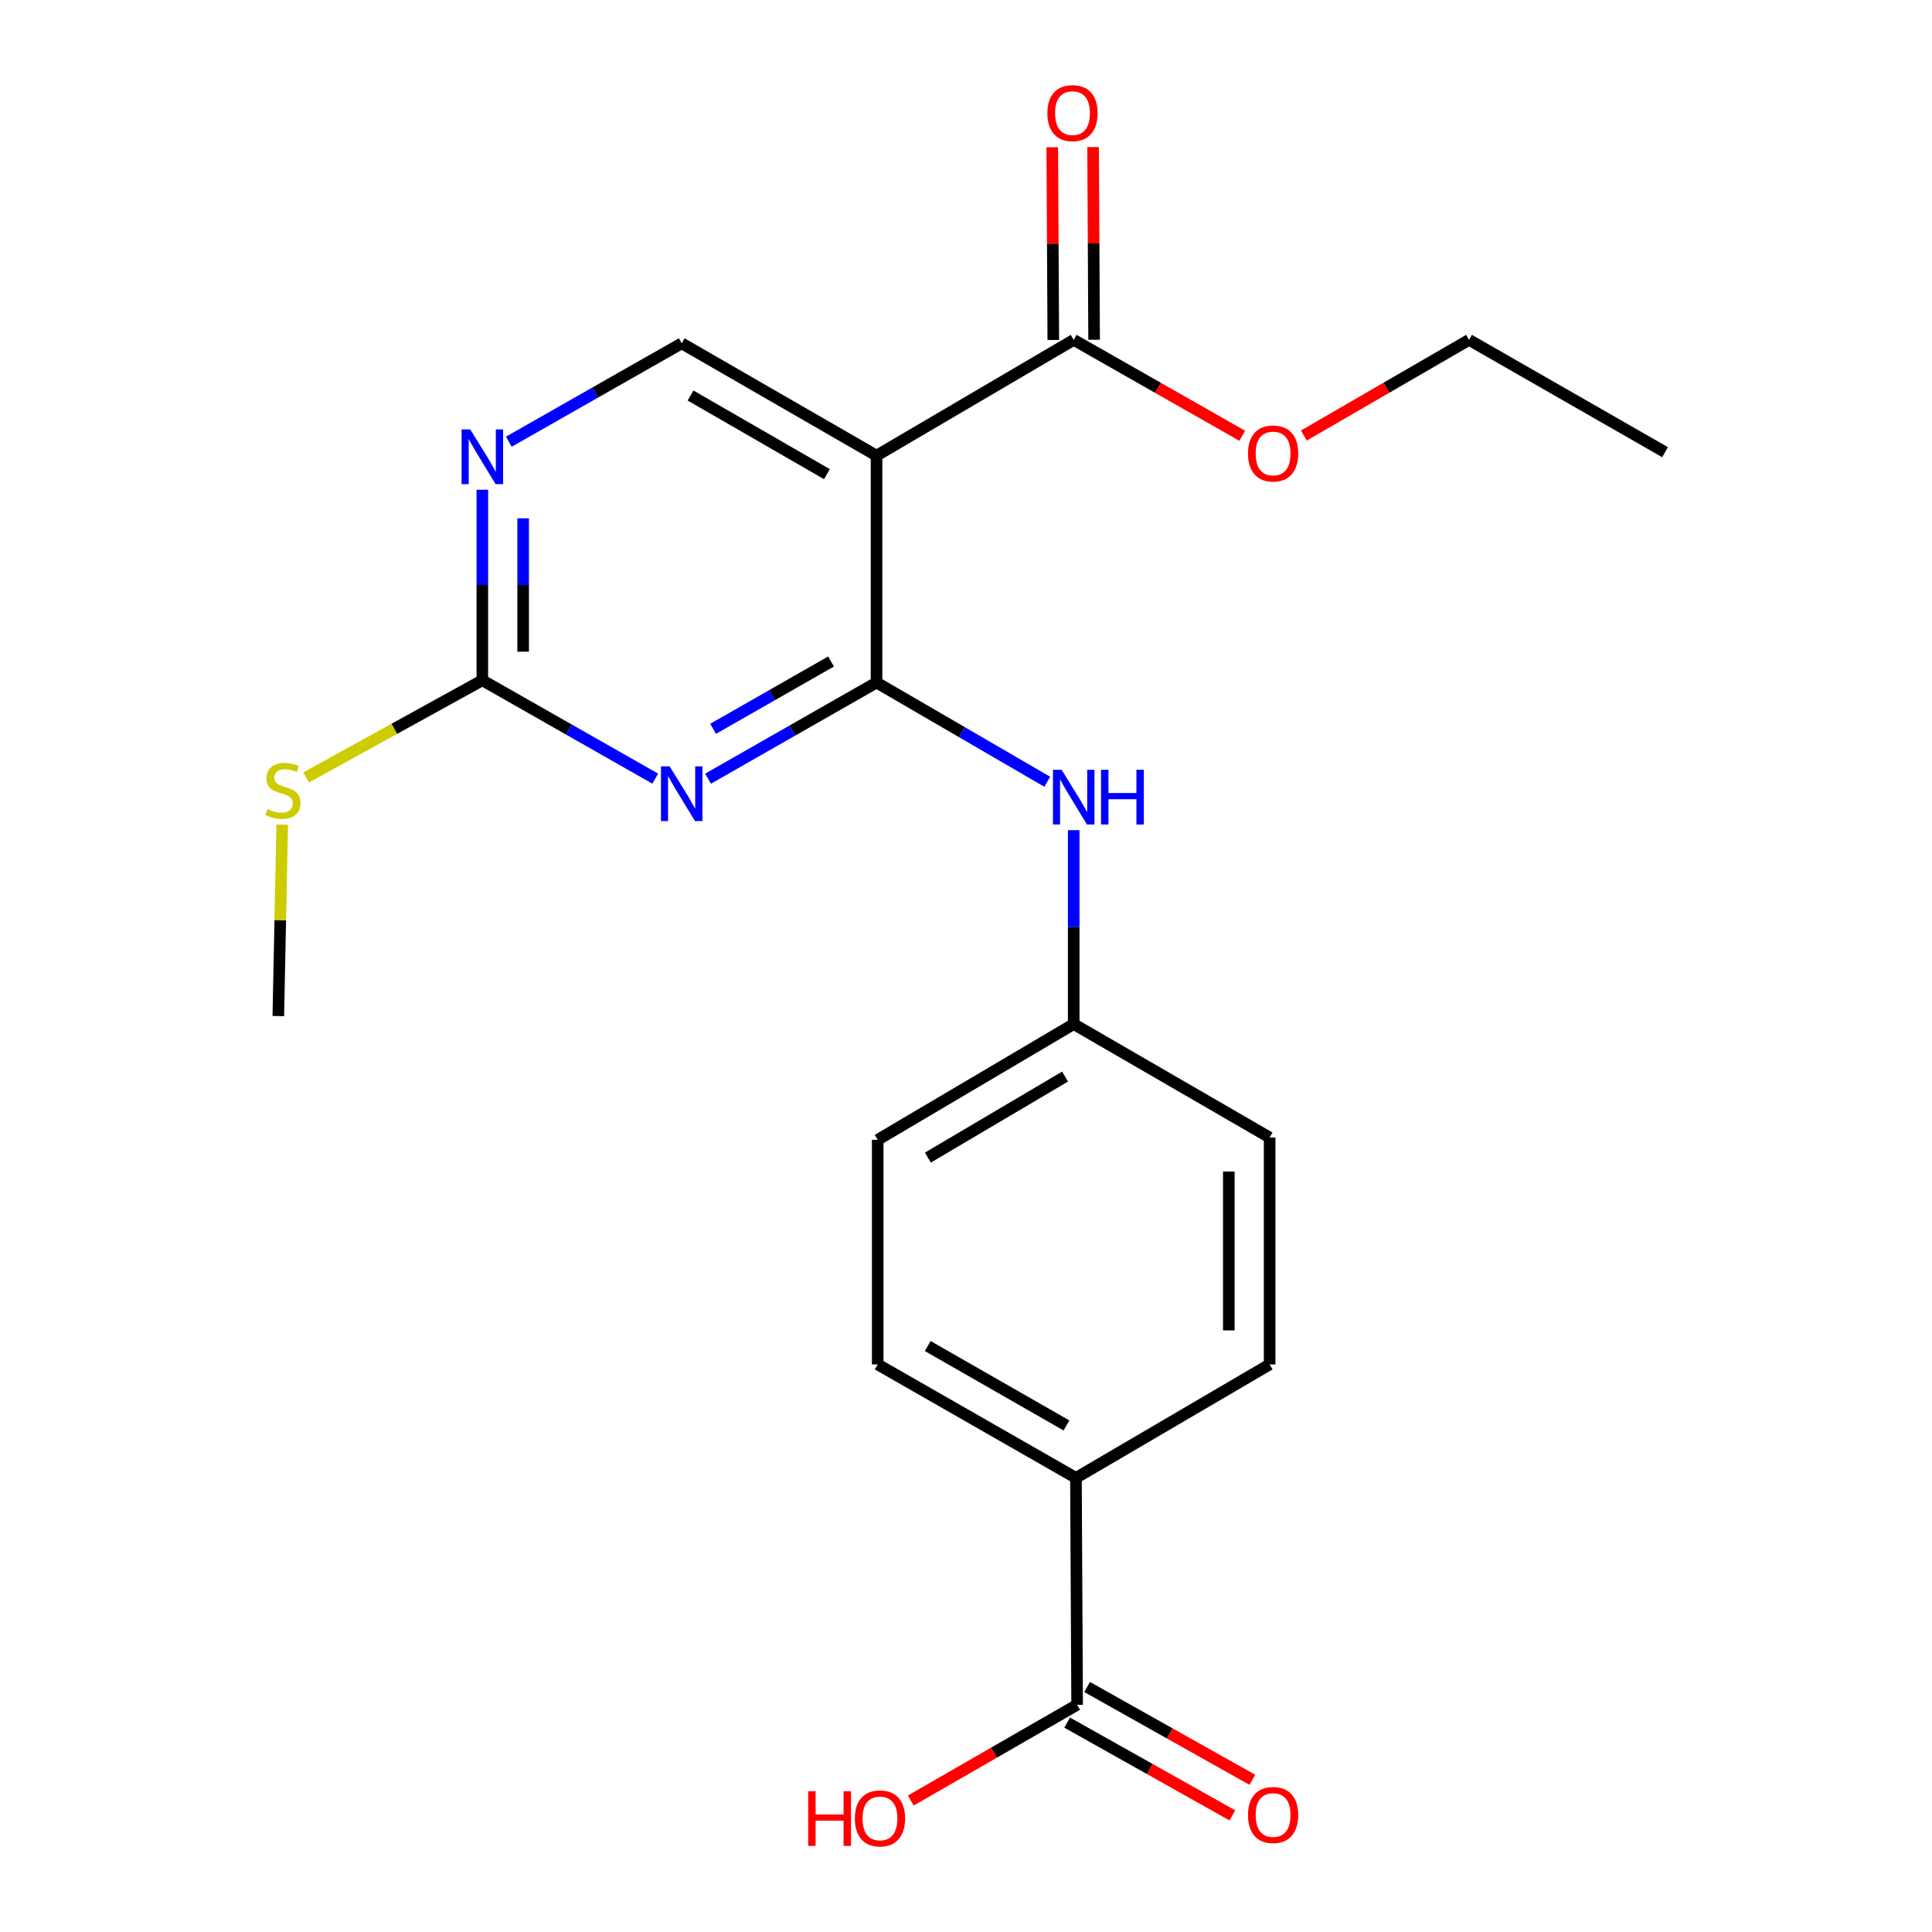 <?xml version='1.0' encoding='iso-8859-1'?>
<svg version='1.1' baseProfile='full'
              xmlns='http://www.w3.org/2000/svg'
                      xmlns:rdkit='http://www.rdkit.org/xml'
                      xmlns:xlink='http://www.w3.org/1999/xlink'
                  xml:space='preserve'
width='1000px' height='1000px' viewBox='0 0 1000 1000'>
<!-- END OF HEADER -->
<rect style='opacity:1.0;fill:#FFFFFF;stroke:none' width='1000' height='1000' x='0' y='0'> </rect>
<path class='bond-0' d='M 453.691,353.274 L 410.094,378.157' style='fill:none;fill-rule:evenodd;stroke:#000000;stroke-width:6px;stroke-linecap:butt;stroke-linejoin:miter;stroke-opacity:1' />
<path class='bond-0' d='M 410.094,378.157 L 366.496,403.041' style='fill:none;fill-rule:evenodd;stroke:#0000FF;stroke-width:6px;stroke-linecap:butt;stroke-linejoin:miter;stroke-opacity:1' />
<path class='bond-0' d='M 430.14,342.392 L 399.622,359.81' style='fill:none;fill-rule:evenodd;stroke:#000000;stroke-width:6px;stroke-linecap:butt;stroke-linejoin:miter;stroke-opacity:1' />
<path class='bond-0' d='M 399.622,359.81 L 369.104,377.229' style='fill:none;fill-rule:evenodd;stroke:#0000FF;stroke-width:6px;stroke-linecap:butt;stroke-linejoin:miter;stroke-opacity:1' />
<path class='bond-1' d='M 453.691,353.274 L 453.691,235.841' style='fill:none;fill-rule:evenodd;stroke:#000000;stroke-width:6px;stroke-linecap:butt;stroke-linejoin:miter;stroke-opacity:1' />
<path class='bond-5' d='M 453.691,353.274 L 497.874,378.958' style='fill:none;fill-rule:evenodd;stroke:#000000;stroke-width:6px;stroke-linecap:butt;stroke-linejoin:miter;stroke-opacity:1' />
<path class='bond-5' d='M 497.874,378.958 L 542.058,404.641' style='fill:none;fill-rule:evenodd;stroke:#0000FF;stroke-width:6px;stroke-linecap:butt;stroke-linejoin:miter;stroke-opacity:1' />
<path class='bond-2' d='M 339.145,403.028 L 294.401,377.57' style='fill:none;fill-rule:evenodd;stroke:#0000FF;stroke-width:6px;stroke-linecap:butt;stroke-linejoin:miter;stroke-opacity:1' />
<path class='bond-2' d='M 294.401,377.57 L 249.657,352.112' style='fill:none;fill-rule:evenodd;stroke:#000000;stroke-width:6px;stroke-linecap:butt;stroke-linejoin:miter;stroke-opacity:1' />
<path class='bond-3' d='M 453.691,235.841 L 555.749,175.916' style='fill:none;fill-rule:evenodd;stroke:#000000;stroke-width:6px;stroke-linecap:butt;stroke-linejoin:miter;stroke-opacity:1' />
<path class='bond-6' d='M 453.691,235.841 L 352.854,177.7' style='fill:none;fill-rule:evenodd;stroke:#000000;stroke-width:6px;stroke-linecap:butt;stroke-linejoin:miter;stroke-opacity:1' />
<path class='bond-6' d='M 428.013,245.421 L 357.427,204.722' style='fill:none;fill-rule:evenodd;stroke:#000000;stroke-width:6px;stroke-linecap:butt;stroke-linejoin:miter;stroke-opacity:1' />
<path class='bond-11' d='M 249.657,352.112 L 204.061,377.256' style='fill:none;fill-rule:evenodd;stroke:#000000;stroke-width:6px;stroke-linecap:butt;stroke-linejoin:miter;stroke-opacity:1' />
<path class='bond-11' d='M 204.061,377.256 L 158.464,402.4' style='fill:none;fill-rule:evenodd;stroke:#CCCC00;stroke-width:6px;stroke-linecap:butt;stroke-linejoin:miter;stroke-opacity:1' />
<path class='bond-22' d='M 249.657,352.112 L 249.657,302.796' style='fill:none;fill-rule:evenodd;stroke:#000000;stroke-width:6px;stroke-linecap:butt;stroke-linejoin:miter;stroke-opacity:1' />
<path class='bond-22' d='M 249.657,302.796 L 249.657,253.48' style='fill:none;fill-rule:evenodd;stroke:#0000FF;stroke-width:6px;stroke-linecap:butt;stroke-linejoin:miter;stroke-opacity:1' />
<path class='bond-22' d='M 270.782,337.317 L 270.782,302.796' style='fill:none;fill-rule:evenodd;stroke:#000000;stroke-width:6px;stroke-linecap:butt;stroke-linejoin:miter;stroke-opacity:1' />
<path class='bond-22' d='M 270.782,302.796 L 270.782,268.275' style='fill:none;fill-rule:evenodd;stroke:#0000FF;stroke-width:6px;stroke-linecap:butt;stroke-linejoin:miter;stroke-opacity:1' />
<path class='bond-9' d='M 566.311,175.861 L 566.047,125.987' style='fill:none;fill-rule:evenodd;stroke:#000000;stroke-width:6px;stroke-linecap:butt;stroke-linejoin:miter;stroke-opacity:1' />
<path class='bond-9' d='M 566.047,125.987 L 565.783,76.113' style='fill:none;fill-rule:evenodd;stroke:#FF0000;stroke-width:6px;stroke-linecap:butt;stroke-linejoin:miter;stroke-opacity:1' />
<path class='bond-9' d='M 545.186,175.972 L 544.922,126.098' style='fill:none;fill-rule:evenodd;stroke:#000000;stroke-width:6px;stroke-linecap:butt;stroke-linejoin:miter;stroke-opacity:1' />
<path class='bond-9' d='M 544.922,126.098 L 544.658,76.225' style='fill:none;fill-rule:evenodd;stroke:#FF0000;stroke-width:6px;stroke-linecap:butt;stroke-linejoin:miter;stroke-opacity:1' />
<path class='bond-16' d='M 555.749,175.916 L 599.368,200.737' style='fill:none;fill-rule:evenodd;stroke:#000000;stroke-width:6px;stroke-linecap:butt;stroke-linejoin:miter;stroke-opacity:1' />
<path class='bond-16' d='M 599.368,200.737 L 642.988,225.558' style='fill:none;fill-rule:evenodd;stroke:#FF0000;stroke-width:6px;stroke-linecap:butt;stroke-linejoin:miter;stroke-opacity:1' />
<path class='bond-4' d='M 263.366,228.627 L 308.11,203.164' style='fill:none;fill-rule:evenodd;stroke:#0000FF;stroke-width:6px;stroke-linecap:butt;stroke-linejoin:miter;stroke-opacity:1' />
<path class='bond-4' d='M 308.11,203.164 L 352.854,177.7' style='fill:none;fill-rule:evenodd;stroke:#000000;stroke-width:6px;stroke-linecap:butt;stroke-linejoin:miter;stroke-opacity:1' />
<path class='bond-12' d='M 555.749,429.697 L 555.749,479.876' style='fill:none;fill-rule:evenodd;stroke:#0000FF;stroke-width:6px;stroke-linecap:butt;stroke-linejoin:miter;stroke-opacity:1' />
<path class='bond-12' d='M 555.749,479.876 L 555.749,530.056' style='fill:none;fill-rule:evenodd;stroke:#000000;stroke-width:6px;stroke-linecap:butt;stroke-linejoin:miter;stroke-opacity:1' />
<path class='bond-7' d='M 557.521,882.4 L 556.911,764.956' style='fill:none;fill-rule:evenodd;stroke:#000000;stroke-width:6px;stroke-linecap:butt;stroke-linejoin:miter;stroke-opacity:1' />
<path class='bond-10' d='M 552.349,891.609 L 595.112,915.626' style='fill:none;fill-rule:evenodd;stroke:#000000;stroke-width:6px;stroke-linecap:butt;stroke-linejoin:miter;stroke-opacity:1' />
<path class='bond-10' d='M 595.112,915.626 L 637.876,939.642' style='fill:none;fill-rule:evenodd;stroke:#FF0000;stroke-width:6px;stroke-linecap:butt;stroke-linejoin:miter;stroke-opacity:1' />
<path class='bond-10' d='M 562.693,873.19 L 605.457,897.207' style='fill:none;fill-rule:evenodd;stroke:#000000;stroke-width:6px;stroke-linecap:butt;stroke-linejoin:miter;stroke-opacity:1' />
<path class='bond-10' d='M 605.457,897.207 L 648.221,921.223' style='fill:none;fill-rule:evenodd;stroke:#FF0000;stroke-width:6px;stroke-linecap:butt;stroke-linejoin:miter;stroke-opacity:1' />
<path class='bond-15' d='M 557.521,882.4 L 514.47,907.176' style='fill:none;fill-rule:evenodd;stroke:#000000;stroke-width:6px;stroke-linecap:butt;stroke-linejoin:miter;stroke-opacity:1' />
<path class='bond-15' d='M 514.47,907.176 L 471.418,931.952' style='fill:none;fill-rule:evenodd;stroke:#FF0000;stroke-width:6px;stroke-linecap:butt;stroke-linejoin:miter;stroke-opacity:1' />
<path class='bond-8' d='M 556.911,764.956 L 454.301,706.228' style='fill:none;fill-rule:evenodd;stroke:#000000;stroke-width:6px;stroke-linecap:butt;stroke-linejoin:miter;stroke-opacity:1' />
<path class='bond-8' d='M 552.013,737.812 L 480.186,696.702' style='fill:none;fill-rule:evenodd;stroke:#000000;stroke-width:6px;stroke-linecap:butt;stroke-linejoin:miter;stroke-opacity:1' />
<path class='bond-23' d='M 556.911,764.956 L 657.161,706.228' style='fill:none;fill-rule:evenodd;stroke:#000000;stroke-width:6px;stroke-linecap:butt;stroke-linejoin:miter;stroke-opacity:1' />
<path class='bond-19' d='M 146.075,426.835 L 145.065,476.374' style='fill:none;fill-rule:evenodd;stroke:#CCCC00;stroke-width:6px;stroke-linecap:butt;stroke-linejoin:miter;stroke-opacity:1' />
<path class='bond-19' d='M 145.065,476.374 L 144.055,525.913' style='fill:none;fill-rule:evenodd;stroke:#000000;stroke-width:6px;stroke-linecap:butt;stroke-linejoin:miter;stroke-opacity:1' />
<path class='bond-17' d='M 555.749,530.056 L 657.161,588.772' style='fill:none;fill-rule:evenodd;stroke:#000000;stroke-width:6px;stroke-linecap:butt;stroke-linejoin:miter;stroke-opacity:1' />
<path class='bond-18' d='M 555.749,530.056 L 454.301,589.969' style='fill:none;fill-rule:evenodd;stroke:#000000;stroke-width:6px;stroke-linecap:butt;stroke-linejoin:miter;stroke-opacity:1' />
<path class='bond-18' d='M 551.274,557.233 L 480.261,599.172' style='fill:none;fill-rule:evenodd;stroke:#000000;stroke-width:6px;stroke-linecap:butt;stroke-linejoin:miter;stroke-opacity:1' />
<path class='bond-13' d='M 454.301,706.228 L 454.301,589.969' style='fill:none;fill-rule:evenodd;stroke:#000000;stroke-width:6px;stroke-linecap:butt;stroke-linejoin:miter;stroke-opacity:1' />
<path class='bond-14' d='M 657.161,706.228 L 657.161,588.772' style='fill:none;fill-rule:evenodd;stroke:#000000;stroke-width:6px;stroke-linecap:butt;stroke-linejoin:miter;stroke-opacity:1' />
<path class='bond-14' d='M 636.036,688.609 L 636.036,606.39' style='fill:none;fill-rule:evenodd;stroke:#000000;stroke-width:6px;stroke-linecap:butt;stroke-linejoin:miter;stroke-opacity:1' />
<path class='bond-20' d='M 674.887,225.42 L 717.634,200.668' style='fill:none;fill-rule:evenodd;stroke:#FF0000;stroke-width:6px;stroke-linecap:butt;stroke-linejoin:miter;stroke-opacity:1' />
<path class='bond-20' d='M 717.634,200.668 L 760.381,175.916' style='fill:none;fill-rule:evenodd;stroke:#000000;stroke-width:6px;stroke-linecap:butt;stroke-linejoin:miter;stroke-opacity:1' />
<path class='bond-21' d='M 760.381,175.916 L 861.817,234.046' style='fill:none;fill-rule:evenodd;stroke:#000000;stroke-width:6px;stroke-linecap:butt;stroke-linejoin:miter;stroke-opacity:1' />
<path  class='atom-1' d='M 346.594 396.668
L 355.874 411.668
Q 356.794 413.148, 358.274 415.828
Q 359.754 418.508, 359.834 418.668
L 359.834 396.668
L 363.594 396.668
L 363.594 424.988
L 359.714 424.988
L 349.754 408.588
Q 348.594 406.668, 347.354 404.468
Q 346.154 402.268, 345.794 401.588
L 345.794 424.988
L 342.114 424.988
L 342.114 396.668
L 346.594 396.668
' fill='#0000FF'/>
<path  class='atom-5' d='M 243.397 222.268
L 252.677 237.268
Q 253.597 238.748, 255.077 241.428
Q 256.557 244.108, 256.637 244.268
L 256.637 222.268
L 260.397 222.268
L 260.397 250.588
L 256.517 250.588
L 246.557 234.188
Q 245.397 232.268, 244.157 230.068
Q 242.957 227.868, 242.597 227.188
L 242.597 250.588
L 238.917 250.588
L 238.917 222.268
L 243.397 222.268
' fill='#0000FF'/>
<path  class='atom-6' d='M 549.489 398.44
L 558.769 413.44
Q 559.689 414.92, 561.169 417.6
Q 562.649 420.28, 562.729 420.44
L 562.729 398.44
L 566.489 398.44
L 566.489 426.76
L 562.609 426.76
L 552.649 410.36
Q 551.489 408.44, 550.249 406.24
Q 549.049 404.04, 548.689 403.36
L 548.689 426.76
L 545.009 426.76
L 545.009 398.44
L 549.489 398.44
' fill='#0000FF'/>
<path  class='atom-6' d='M 569.889 398.44
L 573.729 398.44
L 573.729 410.48
L 588.209 410.48
L 588.209 398.44
L 592.049 398.44
L 592.049 426.76
L 588.209 426.76
L 588.209 413.68
L 573.729 413.68
L 573.729 426.76
L 569.889 426.76
L 569.889 398.44
' fill='#0000FF'/>
<path  class='atom-10' d='M 542.127 58.552
Q 542.127 51.752, 545.487 47.952
Q 548.847 44.152, 555.127 44.152
Q 561.407 44.152, 564.767 47.952
Q 568.127 51.752, 568.127 58.552
Q 568.127 65.432, 564.727 69.352
Q 561.327 73.232, 555.127 73.232
Q 548.887 73.232, 545.487 69.352
Q 542.127 65.472, 542.127 58.552
M 555.127 70.032
Q 559.447 70.032, 561.767 67.152
Q 564.127 64.232, 564.127 58.552
Q 564.127 52.992, 561.767 50.192
Q 559.447 47.352, 555.127 47.352
Q 550.807 47.352, 548.447 50.152
Q 546.127 52.952, 546.127 58.552
Q 546.127 64.272, 548.447 67.152
Q 550.807 70.032, 555.127 70.032
' fill='#FF0000'/>
<path  class='atom-11' d='M 645.957 939.447
Q 645.957 932.647, 649.317 928.847
Q 652.677 925.047, 658.957 925.047
Q 665.237 925.047, 668.597 928.847
Q 671.957 932.647, 671.957 939.447
Q 671.957 946.327, 668.557 950.247
Q 665.157 954.127, 658.957 954.127
Q 652.717 954.127, 649.317 950.247
Q 645.957 946.367, 645.957 939.447
M 658.957 950.927
Q 663.277 950.927, 665.597 948.047
Q 667.957 945.127, 667.957 939.447
Q 667.957 933.887, 665.597 931.087
Q 663.277 928.247, 658.957 928.247
Q 654.637 928.247, 652.277 931.047
Q 649.957 933.847, 649.957 939.447
Q 649.957 945.167, 652.277 948.047
Q 654.637 950.927, 658.957 950.927
' fill='#FF0000'/>
<path  class='atom-12' d='M 138.438 418.752
Q 138.758 418.872, 140.078 419.432
Q 141.398 419.992, 142.838 420.352
Q 144.318 420.672, 145.758 420.672
Q 148.438 420.672, 149.998 419.392
Q 151.558 418.072, 151.558 415.792
Q 151.558 414.232, 150.758 413.272
Q 149.998 412.312, 148.798 411.792
Q 147.598 411.272, 145.598 410.672
Q 143.078 409.912, 141.558 409.192
Q 140.078 408.472, 138.998 406.952
Q 137.958 405.432, 137.958 402.872
Q 137.958 399.312, 140.358 397.112
Q 142.798 394.912, 147.598 394.912
Q 150.878 394.912, 154.598 396.472
L 153.678 399.552
Q 150.278 398.152, 147.718 398.152
Q 144.958 398.152, 143.438 399.312
Q 141.918 400.432, 141.958 402.392
Q 141.958 403.912, 142.718 404.832
Q 143.518 405.752, 144.638 406.272
Q 145.798 406.792, 147.718 407.392
Q 150.278 408.192, 151.798 408.992
Q 153.318 409.792, 154.398 411.432
Q 155.518 413.032, 155.518 415.792
Q 155.518 419.712, 152.878 421.832
Q 150.278 423.912, 145.918 423.912
Q 143.398 423.912, 141.478 423.352
Q 139.598 422.832, 137.358 421.912
L 138.438 418.752
' fill='#CCCC00'/>
<path  class='atom-16' d='M 418.315 927.128
L 422.155 927.128
L 422.155 939.168
L 436.635 939.168
L 436.635 927.128
L 440.475 927.128
L 440.475 955.448
L 436.635 955.448
L 436.635 942.368
L 422.155 942.368
L 422.155 955.448
L 418.315 955.448
L 418.315 927.128
' fill='#FF0000'/>
<path  class='atom-16' d='M 442.475 941.208
Q 442.475 934.408, 445.835 930.608
Q 449.195 926.808, 455.475 926.808
Q 461.755 926.808, 465.115 930.608
Q 468.475 934.408, 468.475 941.208
Q 468.475 948.088, 465.075 952.008
Q 461.675 955.888, 455.475 955.888
Q 449.235 955.888, 445.835 952.008
Q 442.475 948.128, 442.475 941.208
M 455.475 952.688
Q 459.795 952.688, 462.115 949.808
Q 464.475 946.888, 464.475 941.208
Q 464.475 935.648, 462.115 932.848
Q 459.795 930.008, 455.475 930.008
Q 451.155 930.008, 448.795 932.808
Q 446.475 935.608, 446.475 941.208
Q 446.475 946.928, 448.795 949.808
Q 451.155 952.688, 455.475 952.688
' fill='#FF0000'/>
<path  class='atom-17' d='M 645.957 234.724
Q 645.957 227.924, 649.317 224.124
Q 652.677 220.324, 658.957 220.324
Q 665.237 220.324, 668.597 224.124
Q 671.957 227.924, 671.957 234.724
Q 671.957 241.604, 668.557 245.524
Q 665.157 249.404, 658.957 249.404
Q 652.717 249.404, 649.317 245.524
Q 645.957 241.644, 645.957 234.724
M 658.957 246.204
Q 663.277 246.204, 665.597 243.324
Q 667.957 240.404, 667.957 234.724
Q 667.957 229.164, 665.597 226.364
Q 663.277 223.524, 658.957 223.524
Q 654.637 223.524, 652.277 226.324
Q 649.957 229.124, 649.957 234.724
Q 649.957 240.444, 652.277 243.324
Q 654.637 246.204, 658.957 246.204
' fill='#FF0000'/>
</svg>
